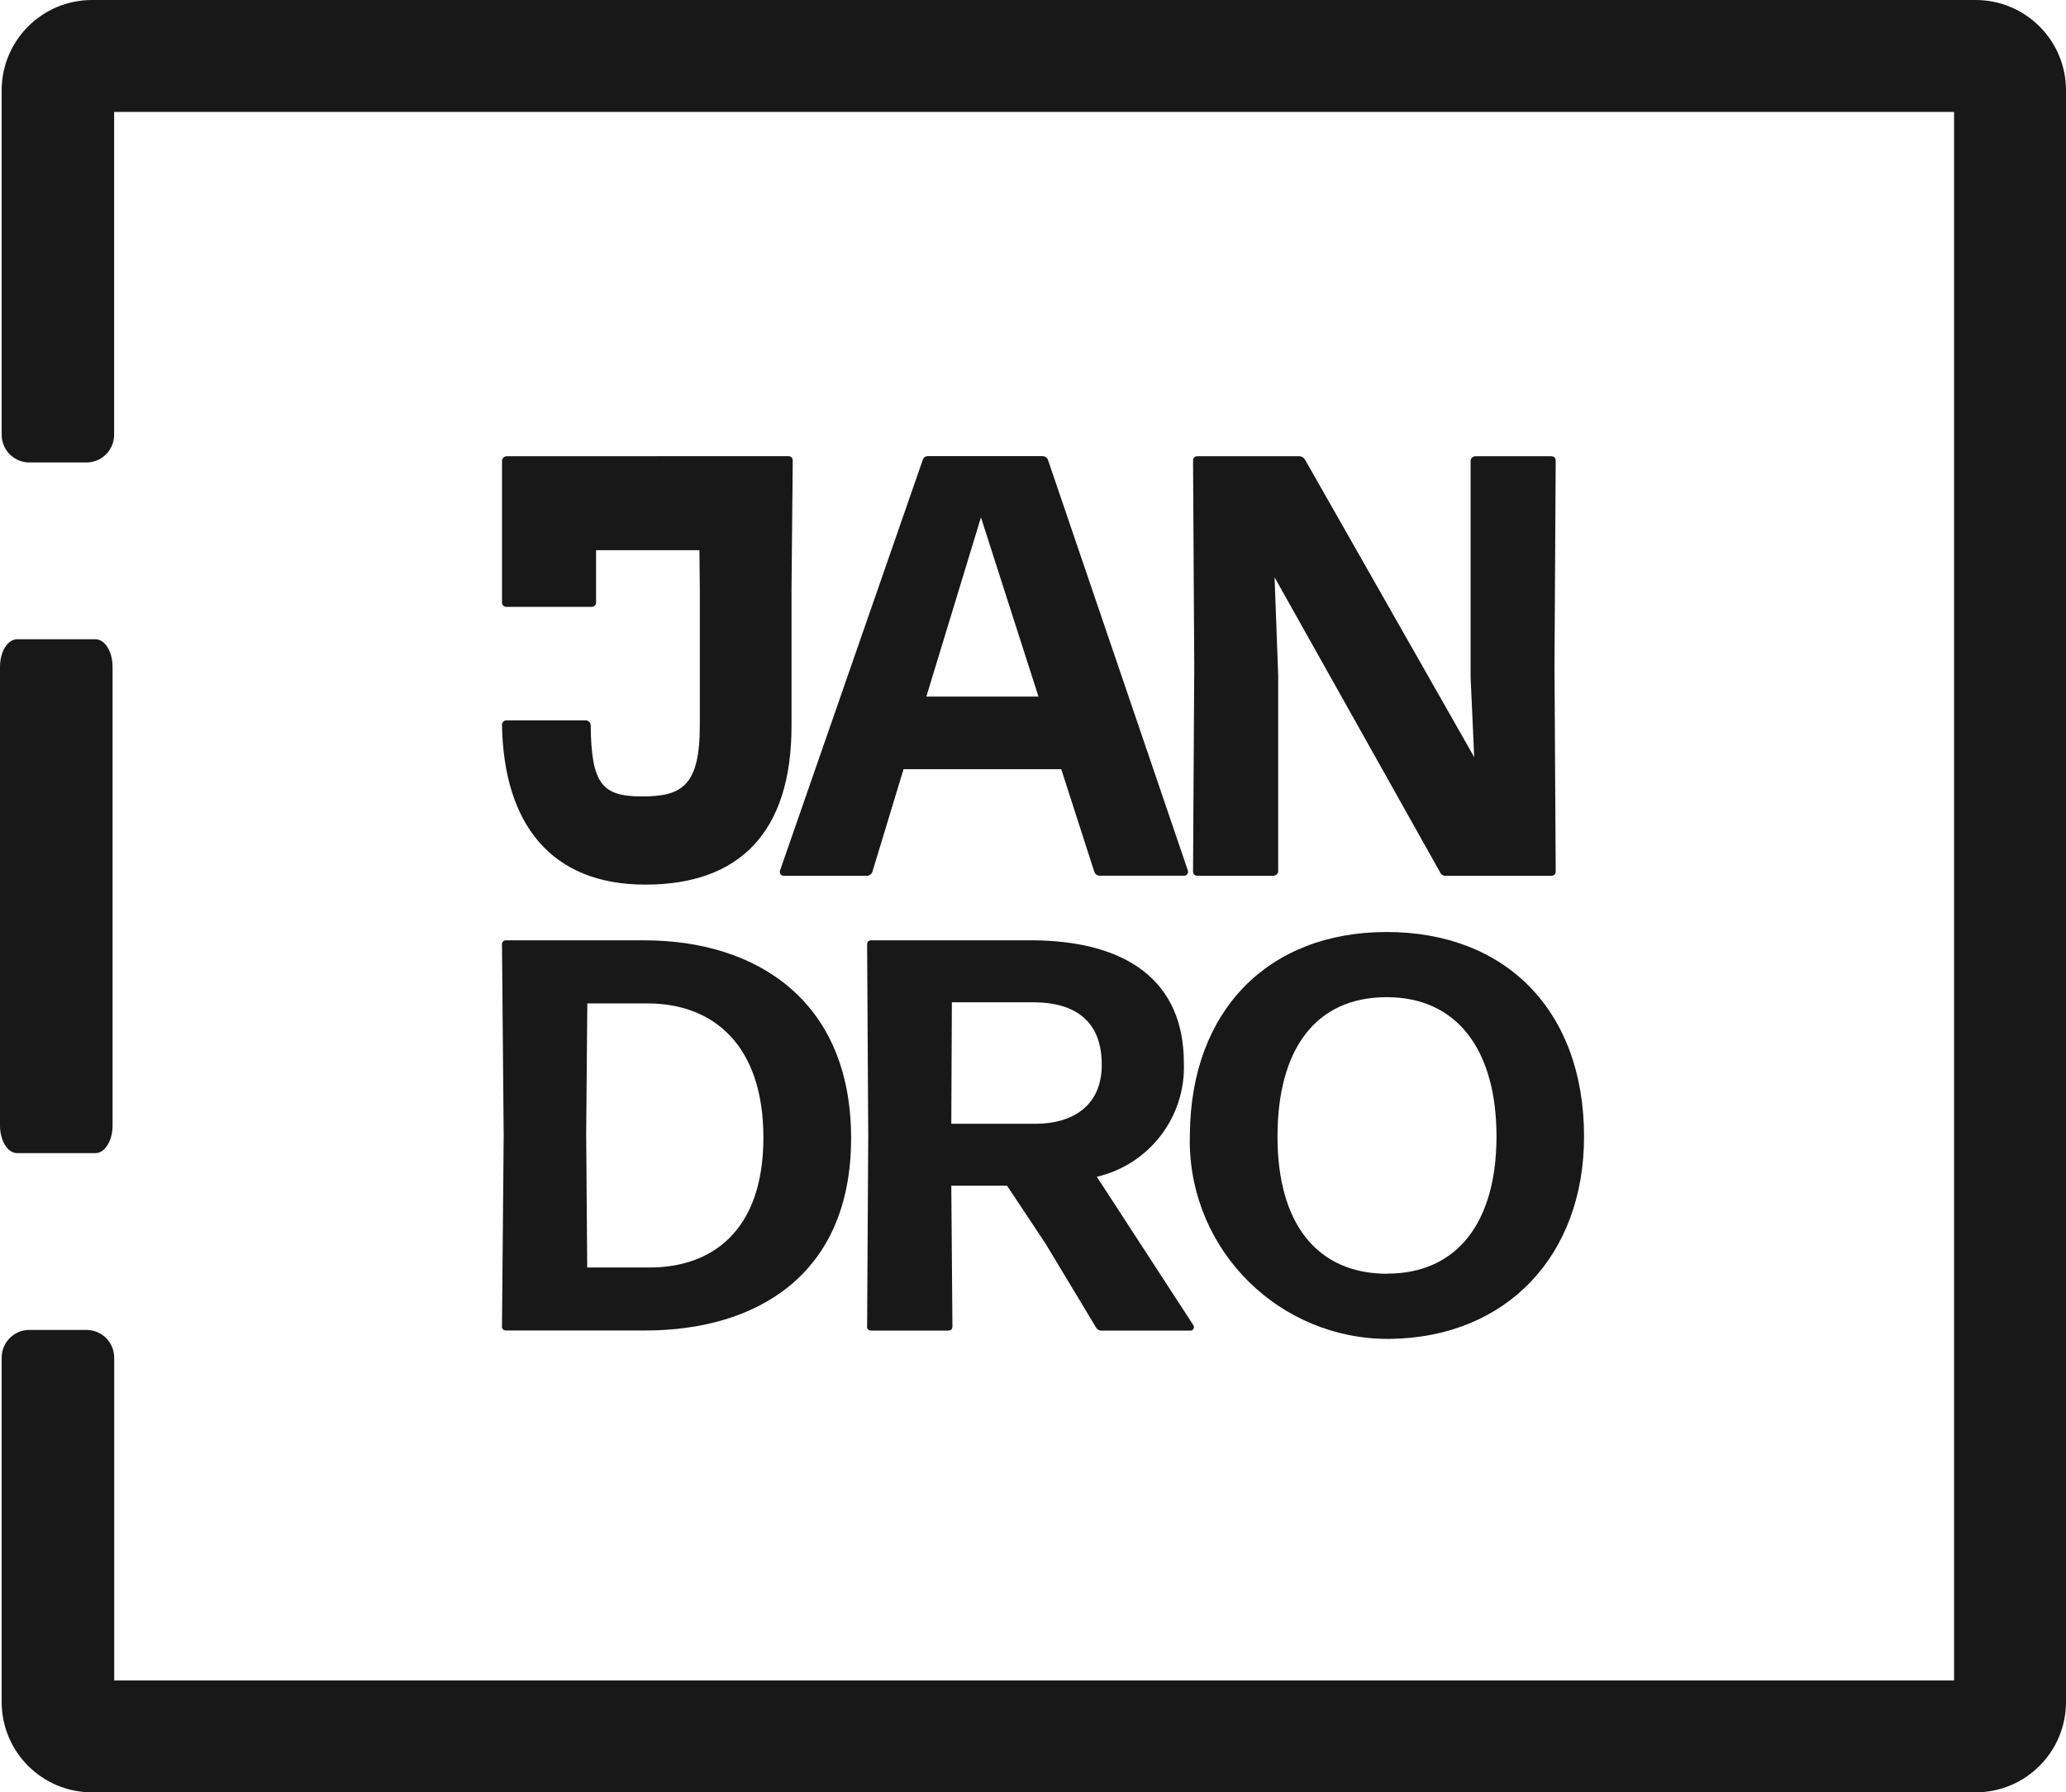 <svg xmlns="http://www.w3.org/2000/svg" id="Ebene_1" data-name="Ebene 1" viewBox="0 0 1500 1301.64"><defs><style>      .cls-1 {        fill: #181818;        stroke-width: 0px;      }    </style></defs><g id="JANDRO-Logo-Basic"><g id="Gruppe_417" data-name="Gruppe 417"><path id="Pfad_622" data-name="Pfad 622" class="cls-1" d="m1434.4,0H66.81C30.58,0,1.21,29.37,1.21,65.6v250.15c0,11.1,9.01,20.1,20.11,20.11h41.42c11.11,0,20.11-9,20.12-20.11V81.26h1335.88v1139.15H82.91v-234.53c-.05-11.08-9.04-20.05-20.13-20.05H21.37c-11.1-.02-20.12,8.95-20.16,20.05v250.16c0,36.23,29.37,65.6,65.6,65.6h1367.58c36.23,0,65.6-29.37,65.6-65.6V65.6C1500,29.37,1470.63,0,1434.4,0"></path><path id="Pfad_623" data-name="Pfad 623" class="cls-1" d="m69.25,464.23H12.47c-6.89,0-12.47,8.96-12.47,20.01v333.19c0,11.06,5.58,20.01,12.47,20.01h56.78c6.89,0,12.47-8.96,12.47-20.01v-333.19c0-11.06-5.58-20.01-12.47-20.01"></path></g><g id="Gruppe_422" data-name="Gruppe 422"><g id="Gruppe_420" data-name="Gruppe 420"><path id="Pfad_624" data-name="Pfad 624" class="cls-1" d="m364.46,963.06l1.23-138.44-1.23-138.42c-.27-1.56.78-3.04,2.34-3.31.32-.06.65-.06.98,0h99.98c81.36,0,150.18,43.72,150.18,143.7s-69.58,139.64-149.36,139.64h-100.86c-2.02,0-3.31-.82-3.31-3.23m61.94-42.52h45.34c45.74,0,82.57-27.1,82.57-94.31s-36.35-97.46-84.13-97.46h-43.72l-.82,94.73.75,97.05Z"></path><path id="Pfad_625" data-name="Pfad 625" class="cls-1" d="m629.56,963.03l.82-138.42-.82-138.44c0-2.44,1.23-3.31,3.31-3.31h114.95c70.85,0,111.72,29.95,111.72,89.06,1.48,39.15-25.04,73.83-63.2,82.67l70.03,107.7c.83,1.15.56,2.76-.59,3.58-.54.38-1.2.55-1.85.46h-64.36c-1.48,0-2.87-.76-3.64-2.02l-36.83-61.15-27.95-42.08h-40.47l.82,102c0,2.42-1.23,3.23-3.31,3.23h-55.39c-2.05,0-3.31-.82-3.31-3.23m122.26-146.95c25.89,0,48.18-12.14,48.18-42.91s-18.22-45.33-49.8-45.33h-59.04l-.41,88.23h61.08Z"></path><path id="Pfad_626" data-name="Pfad 626" class="cls-1" d="m863.91,823.33c.84-89.06,56.51-146.48,142.87-146.48s143.3,57.09,143.3,148.57c0,85.91-55.76,145.95-141.18,146.93-79.54.58-144.5-63.43-145.08-142.97-.01-2.04.01-4.09.09-6.13m143.29,101.69c51.01,0,79.32-37.64,79.32-99.58s-27.91-101.19-79.73-101.19-79.27,38.08-79.27,101.29,28.73,99.58,79.74,99.58"></path></g><g id="Gruppe_421" data-name="Gruppe 421"><path id="Pfad_627" data-name="Pfad 627" class="cls-1" d="m566.38,632.08l103.61-298.2c.54-1.68,2.17-2.76,3.93-2.62h83.13c1.83.05,3.42,1.28,3.93,3.05l101.4,297.72c.58,1.49-.16,3.17-1.65,3.75-.44.17-.92.23-1.39.18h-60.97c-1.84-.05-3.43-1.28-3.93-3.05l-23.94-74.32h-114.48l-22.58,74.37c-.5,1.77-2.09,3-3.93,3.05h-60.1c-1.57.21-3.01-.89-3.22-2.46-.07-.5,0-1,.19-1.46m187.6-126.22l-41.77-130.13-39.64,130.13h81.41Z"></path><path id="Pfad_628" data-name="Pfad 628" class="cls-1" d="m866.2,632.52l.88-148.85-.88-148.85c0-2.62,1.31-3.51,3.48-3.51h74c1.66.17,3.12,1.16,3.89,2.63l122.76,215.88-2.62-58.31v-156.67c0-1.93,1.55-3.5,3.48-3.51h54.83c2.17,0,3.48.89,3.48,3.51l-.88,148.85.88,148.85c0,2.62-1.31,3.48-3.48,3.48h-76.58c-1.72.02-3.28-1.02-3.93-2.62l-120.12-214.14,2.63,71.39v141.87c0,1.92-1.56,3.47-3.48,3.48h-54.88c-2.17,0-3.48-.88-3.48-3.48"></path><path id="Pfad_629" data-name="Pfad 629" class="cls-1" d="m367.98,331.33c-1.93,0-3.5,1.55-3.51,3.48,0,.01,0,.02,0,.03v102.81c0,1.68,1.37,3.04,3.05,3.05h62.19c1.69,0,3.06-1.37,3.06-3.06h0v-38.08h75.05l.27,27.88v99.23c0,43.97-12.76,51.72-41.9,51.72s-36.88-9.05-37.31-51.66c0-1.93-1.55-3.5-3.48-3.55h-57.45c-1.76-.16-3.32,1.13-3.48,2.89-.02.2-.02.4,0,.59,1.29,71.82,35.69,115.78,104.02,115.78s106.19-37.86,106.19-115.35v-99.56l.88-92.77c0-2.62-1.31-3.48-3.48-3.48h-.82"></path></g></g></g></svg>